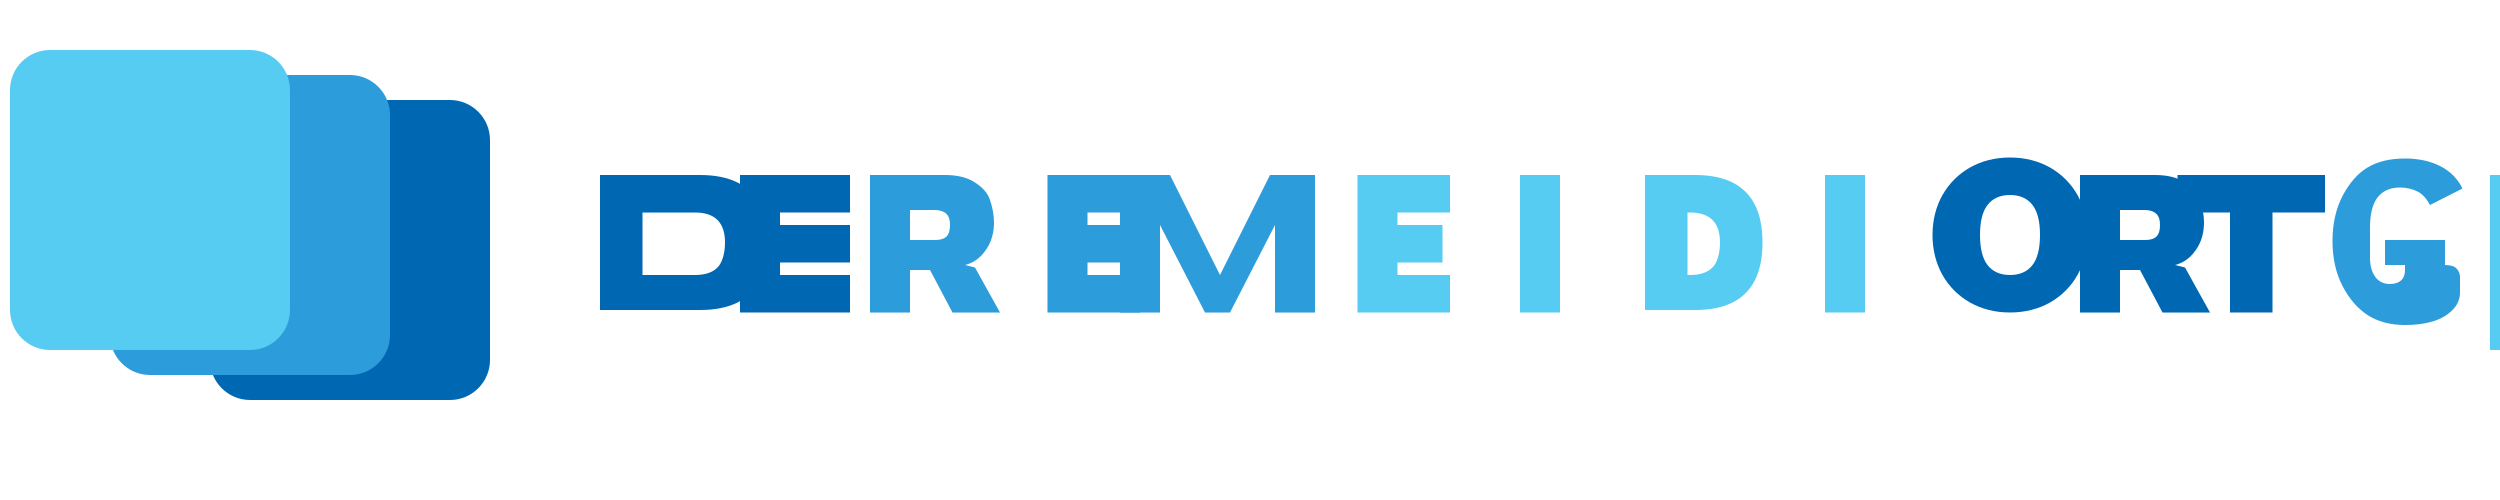 <svg xmlns="http://www.w3.org/2000/svg" viewBox="0 0 500 100" fill="none">
  <!-- Main logo text -->
  <path d="M90 20H50C45.6 20 42 23.6 42 28V72C42 76.4 45.6 80 50 80H90C94.4 80 98 76.4 98 72V28C98 23.6 94.4 20 90 20Z" fill="#0068B3"/>
  <path d="M70 15H30C25.6 15 22 18.6 22 23V67C22 71.4 25.6 75 30 75H70C74.4 75 78 71.4 78 67V23C78 18.6 74.4 15 70 15Z" fill="#2D9CDB"/>
  <path d="M50 10H10C5.6 10 2 13.6 2 18V62C2 66.4 5.6 70 10 70H50C54.4 70 58 66.4 58 62V18C58 13.6 54.4 10 50 10Z" fill="#56CCF2"/>

  <!-- Text "EasyPalmCards" -->
  <path d="M120 35H140C143 35 145.5 35.5 147.5 36.5C149.5 37.5 151 39 152 41C153 43 153.5 45.5 153.5 48.5C153.5 51.5 153 54 152 56C151 58 149.5 59.5 147.5 60.5C145.5 61.5 143 62 140 62H120V35ZM139 55C141 55 142.5 54.5 143.5 53.5C144.5 52.5 145 50.5 145 48.5C145 46.5 144.5 45 143.5 44C142.5 43 141 42.5 139 42.5H128.5V55H139Z" fill="#0068B3"/>
  <path d="M170 35V42.5H156V45H170V52.5H156V55H170V62.5H148V35H170Z" fill="#0068B3"/>
  <path d="M195 53.5L200 62.5H190.5L186 54H182V62.5H174V35H189C191.5 35 193.5 35.5 195 36.5C196.5 37.5 197.5 38.5 198 40C198.5 41.5 198.8 43 198.8 44.5C198.8 46.5 198.3 48.3 197.3 49.8C196.3 51.3 195 52.5 193 53L195 53.5ZM182 48H187C188 48 188.8 47.8 189.3 47.3C189.8 46.8 190 46 190 45C190 44 189.8 43.3 189.3 42.8C188.8 42.3 188 42 187 42H182V48Z" fill="#2D9CDB"/>
  <path d="M228 42.5H217.5V45H226.5V52.5H217.5V55H228V62.5H209.5V35H228V42.5Z" fill="#2D9CDB"/>
  <path d="M263 35V62.5H255V45L246 62.5H241L232 45V62.5H224V35H234L244 55L254 35H263Z" fill="#2D9CDB"/>
  <path d="M290 42.5H279.5V45H288.5V52.5H279.5V55H290V62.5H271.5V35H290V42.5Z" fill="#56CCF2"/>
  <path d="M312 35V62.5H304V35H312Z" fill="#56CCF2"/>
  <path d="M329 35H339C342 35 344.5 35.5 346.5 36.5C348.5 37.5 350 39 351 41C352 43 352.5 45.5 352.5 48.5C352.5 51.5 352 54 351 56C350 58 348.5 59.5 346.5 60.5C344.5 61.5 342 62 339 62H329V35ZM338 55C340 55 341.5 54.5 342.5 53.5C343.5 52.5 344 50.5 344 48.5C344 46.5 343.5 45 342.5 44C341.5 43 340 42.5 338 42.5H337.5V55H338Z" fill="#56CCF2"/>
  <path d="M373 35V62.5H365V35H373Z" fill="#56CCF2"/>
  <path d="M402 62.5C399 62.5 396.3 61.8 394 60.5C391.7 59.2 389.8 57.3 388.5 55C387.2 52.7 386.5 50 386.5 47C386.5 44 387.2 41.3 388.5 39C389.8 36.7 391.7 34.8 394 33.5C396.3 32.2 399 31.5 402 31.5C405 31.5 407.7 32.2 410 33.5C412.3 34.8 414.2 36.7 415.5 39C416.8 41.3 417.5 44 417.5 47C417.5 50 416.8 52.7 415.5 55C414.2 57.3 412.3 59.2 410 60.5C407.7 61.8 405 62.5 402 62.5ZM402 55C404 55 405.5 54.3 406.5 53C407.5 51.7 408 49.7 408 47C408 44.3 407.5 42.3 406.5 41C405.5 39.7 404 39 402 39C400 39 398.5 39.7 397.5 41C396.5 42.3 396 44.3 396 47C396 49.7 396.5 51.7 397.5 53C398.5 54.3 400 55 402 55Z" fill="#0068B3"/>
  <path d="M437 53.5L442 62.5H432.5L428 54H424V62.5H416V35H431C433.5 35 435.5 35.5 437 36.5C438.5 37.5 439.5 38.5 440 40C440.5 41.5 440.8 43 440.8 44.5C440.8 46.5 440.3 48.3 439.3 49.8C438.3 51.3 437 52.5 435 53L437 53.5ZM424 48H429C430 48 430.8 47.8 431.3 47.3C431.8 46.8 432 46 432 45C432 44 431.8 43.3 431.3 42.8C430.8 42.3 430 42 429 42H424V48Z" fill="#0068B3"/>
  <path d="M465 35V42.5H454.5V62.5H446V42.5H435.5V35H465Z" fill="#0068B3"/>
  <path d="M489 53C490 53 490.8 53.2 491.3 53.7C491.8 54.2 492 54.8 492 55.5V58.5C492 59.8 491.5 61 490.5 62C489.5 63 488.2 63.8 486.5 64.3C484.8 64.8 483 65 481 65C478 65 475.5 64.3 473.5 63C471.5 61.7 469.8 59.7 468.5 57.2C467.2 54.7 466.5 51.7 466.5 48.2C466.5 44.7 467.2 41.7 468.5 39.2C469.8 36.7 471.5 34.7 473.5 33.5C475.5 32.3 478 31.7 481 31.7C483.7 31.7 486 32.2 488 33.2C490 34.2 491.5 35.7 492.5 37.7L486 41C485.3 39.7 484.5 38.8 483.5 38.3C482.5 37.8 481.3 37.5 480 37.5C478 37.5 476.5 38.2 475.5 39.5C474.5 40.8 474 42.8 474 45.5V51.5C474 53 474.3 54.3 475 55.3C475.7 56.3 476.7 56.8 478 56.8C479 56.8 479.8 56.5 480.3 56C480.8 55.5 481 54.8 481 54V53H477V48H489V53Z" fill="#2D9CDB"/>
  <path d="M498 35H506V57.5L515.5 45H524.5L514 57.5L525 70H515.5L506 57.5V70H498V35Z" fill="#56CCF2"/>
</svg> 